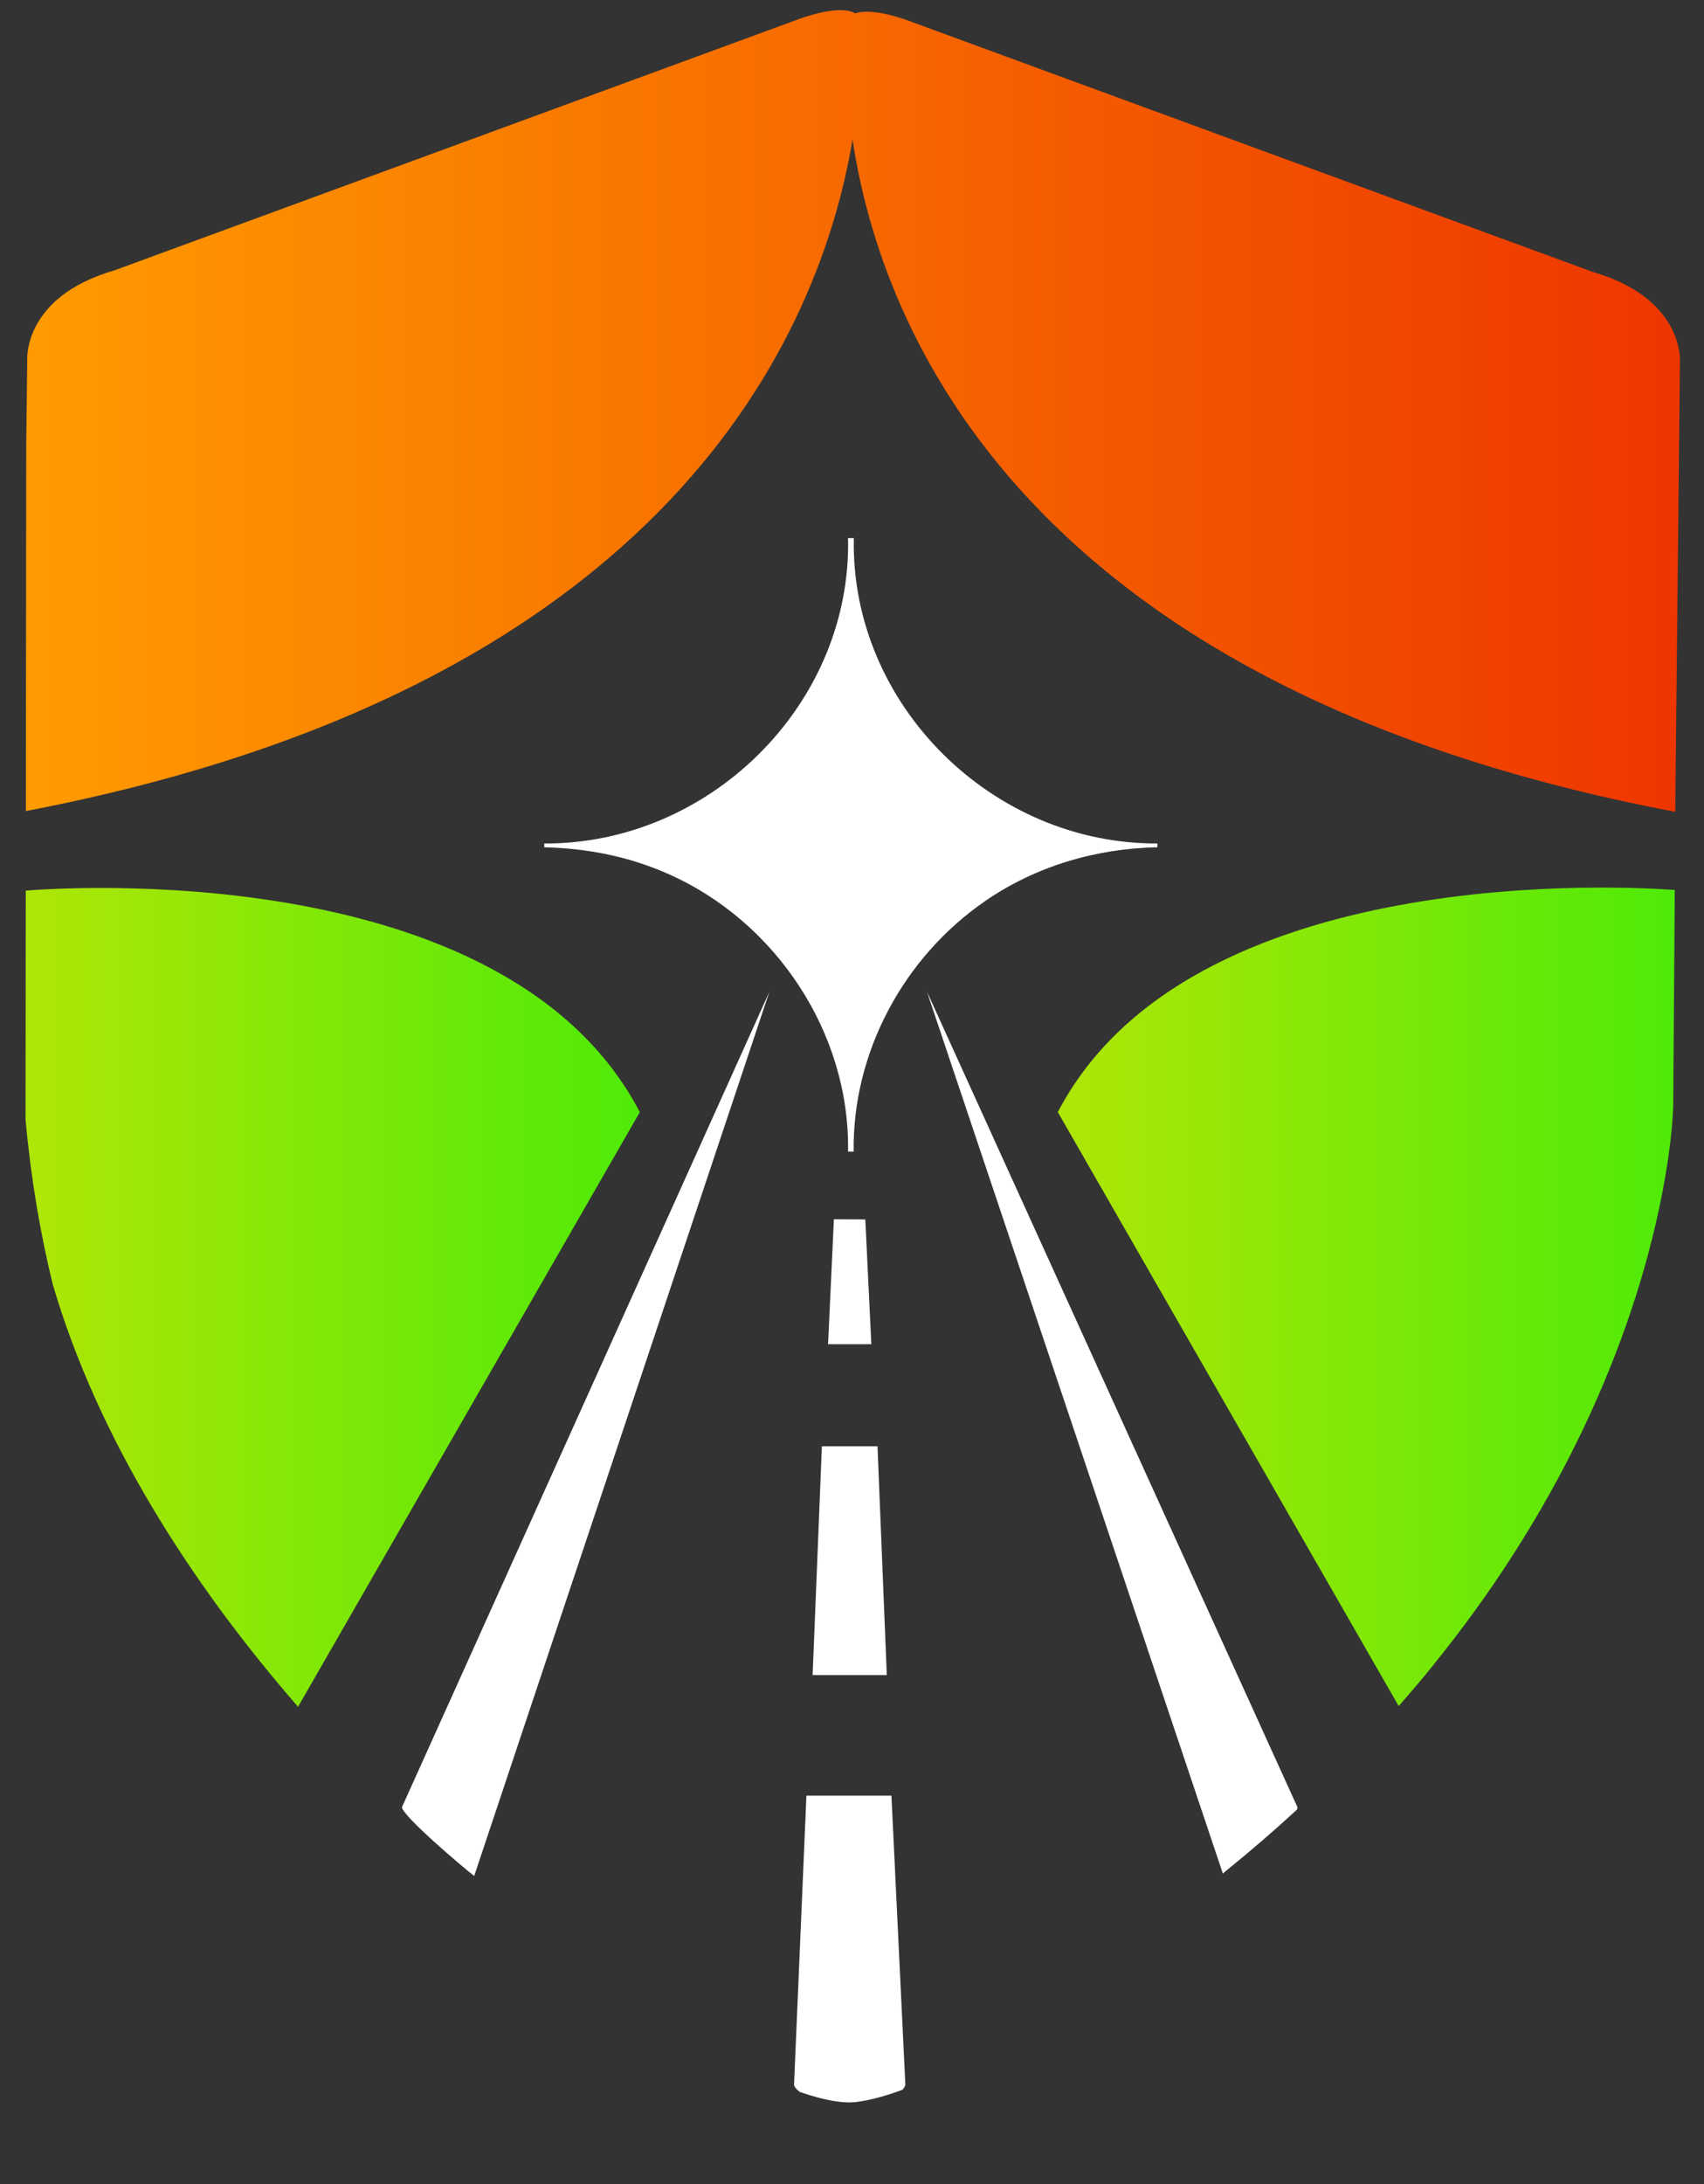 <?xml version="1.0" encoding="UTF-8"?>
<svg id="Logo_Icon" xmlns="http://www.w3.org/2000/svg" version="1.1" xmlns:xlink="http://www.w3.org/1999/xlink" viewBox="180 30 640 820">
  <rect x="180" y="30" width="640" height="820" fill="#333333" stroke="none"/>
  <defs>
    <style>
      .st0 {
        fill: url(#linear-gradient2);
      }

      .st1 {
        fill: #fff;
      }

      .st2 {
        fill: url(#linear-gradient1);
      }

      .st3 {
        fill: #ee3600;
      }

      .st4 {
        fill: url(#linear-gradient);
      }
    </style>
    <linearGradient id="linear-gradient" x1="189.73" y1="184.3" x2="811" y2="184.3" gradientUnits="userSpaceOnUse">
      <stop offset="0" stop-color="#ff9b00"/>
      <stop offset="1" stop-color="#ee3600"/>
    </linearGradient>
    <linearGradient id="linear-gradient1" x1="577.26" y1="516.87" x2="809.02" y2="516.87" gradientUnits="userSpaceOnUse">
      <stop offset="0" stop-color="#afe607"/>
      <stop offset="1" stop-color="#4fea07"/>
    </linearGradient>
    <linearGradient id="linear-gradient2" x1="189.6" y1="517.09" x2="420.31" y2="517.09" xlink:href="#linear-gradient1"/>
  </defs>
  <g>
    <g>
      <path class="st4" d="M778.13,132.06l-255.83-93.88s-13.96-5.64-21.05-3.15h0c-1.21-.72-2.74-1.07-4.42-1.19h-.08c-7.41-.45-17.83,3.74-17.83,3.74l-255.83,93.89c-4.59,1.32-8.52,2.88-11.92,4.6h-.02c-22.25,11.26-20.92,29.14-20.92,29.14l-.38,32.01v.45l-.14,136.84c243.13-46.6,298.53-180.79,310.49-252.08,0,0,0-.02,0-.03,10.74,71.15,64.05,205.94,309,252.39l1.76-168.99s1.76-23.76-32.86-33.74Z"/>
      <path class="st2" d="M809.02,364.14l-.58,81.05s-1.21,100.17-90.02,209.81t.02.02c-4.17,5.15-8.53,10.32-13.12,15.5l-128.02-222.98c49.45-94.78,215.37-84.63,231.76-83.4Z"/>
      <path class="st0" d="M420.31,447.54l-128.37,223.26c-40.4-46.44-75.22-100.84-92.17-158.75-4.57-18.74-8.13-39.3-10.18-61.71l.09-85.96c10.02-.83,180.13-13.64,230.62,83.16Z"/>
      <g>
        <path class="st1" d="M468.97,402.35l-110.87,331.97c-4.09-3.11-27.39-22.9-27.11-25.88l137.98-306.09Z"/>
        <path class="st1" d="M667.31,708.5l-.13.86c-8.47,7.8-17.44,15.55-26.95,23.25,0,0-.31.28-.94.81l-111.13-331.08,139.14,306.15Z"/>
        <path class="st1" d="M520.04,812.71c-.13.64-.52,1.27-1.14,1.89-.02,0-.02.02-.03.02-6.09,2.26-11.85,3.84-17.1,4.54-5.06.67-12.34-.63-21.31-3.73h-.02c-1.22-.88-2.04-1.8-2.21-2.72l4.65-108.54h31.93l5.23,108.54Z"/>
        <polygon class="st1" points="509.58 572.99 513.07 658.89 485.21 658.89 488.69 572.99 509.58 572.99"/>
        <polygon class="st1" points="491.01 534.68 493.2 487.76 505 487.83 507.26 534.68 491.01 534.68"/>
      </g>
    </g>
    <path class="st1" d="M549.95,368.33c19.06-13.13,41.6-19.76,64.75-20.23v-1.43c-61.9.32-115.01-51.97-114.03-114.12-.03-.16,0-.32-.03-.51h-2.16c0,.19.03.35.03.51,0,.6.03,1.2.03,1.81,0,61.42-52.83,112.63-114.12,112.32v1.43c16.11.38,31.65,3.42,46.39,9.93,40.46,17.79,68.46,59.71,67.7,104.33h2.12c-.54-37.32,18.87-73.06,49.31-94.02Z"/>
  </g>
</svg>
